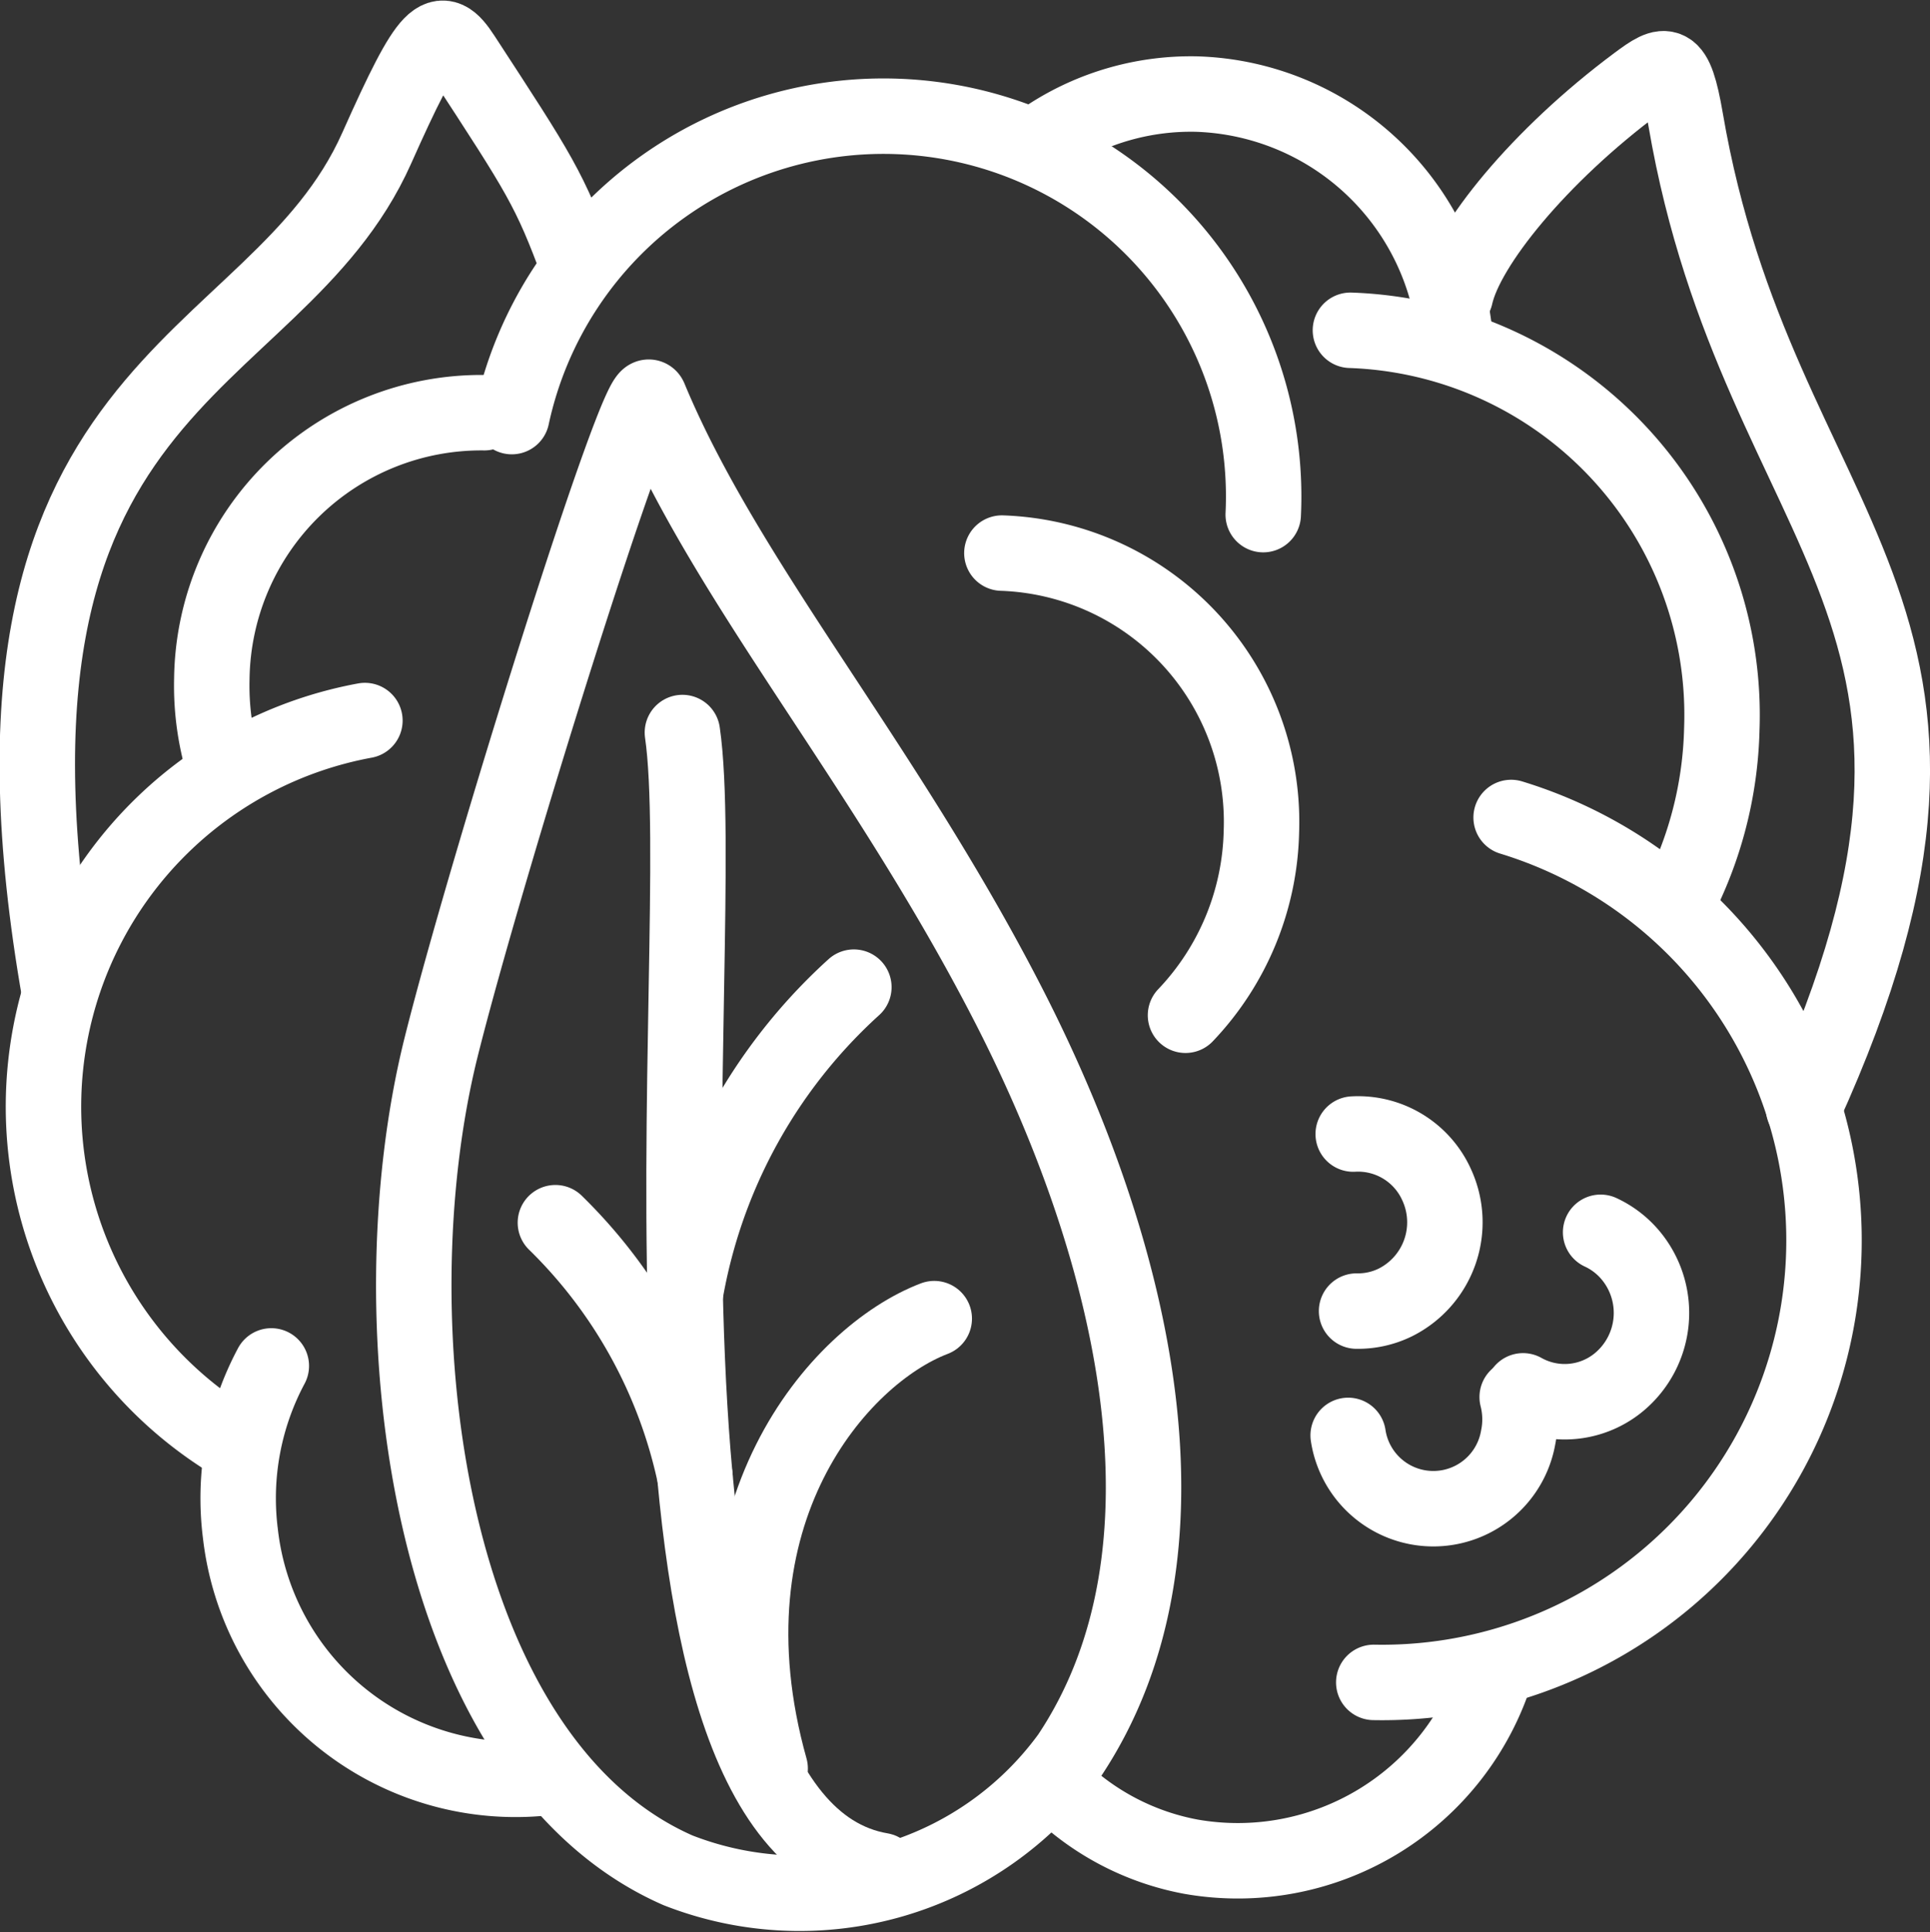 <svg xmlns="http://www.w3.org/2000/svg" width="64.982" height="65.046" viewBox="0 0 64.982 65.046">
  <rect x="0" y="0" width="64.982" height="65.046" fill="#333333" stroke="none"/>
  <g id="Vector_Smart_Object" data-name="Vector Smart Object" transform="translate(-0.014 0.018)">
    <path id="Path_720" data-name="Path 720" d="M46.268,56.614A14.883,14.883,0,0,0,50.893,27.5" fill="none" stroke="#fff" stroke-linecap="round" stroke-linejoin="round" stroke-width="2.54"/>
    <path id="Path_721" data-name="Path 721" d="M56.445,30.436a13.314,13.314,0,0,0,1.542-5.93A12.957,12.957,0,0,0,45.482,11.1" fill="none" stroke="#fff" stroke-linecap="round" stroke-linejoin="round" stroke-width="2.54"/>
    <path id="Path_722" data-name="Path 722" d="M42.546,17.305a12.8,12.8,0,0,0-25.3-3.3" fill="none" stroke="#fff" stroke-linecap="round" stroke-linejoin="round" stroke-width="2.54"/>
    <path id="Path_723" data-name="Path 723" d="M49.017,11.449a9.026,9.026,0,0,0-8.7-8.3,8.787,8.787,0,0,0-4.969,1.4" fill="none" stroke="#fff" stroke-linecap="round" stroke-linejoin="round" stroke-width="2.54"/>
    <path id="Path_724" data-name="Path 724" d="M16.322,13.874a9.073,9.073,0,0,0-9.176,8.955,9.342,9.342,0,0,0,.447,3.1" fill="none" stroke="#fff" stroke-linecap="round" stroke-linejoin="round" stroke-width="2.54"/>
    <path id="Path_725" data-name="Path 725" d="M12.3,24.237a13.215,13.215,0,0,0-4.44,24.308" fill="none" stroke="#fff" stroke-linecap="round" stroke-linejoin="round" stroke-width="2.54"/>
    <path id="Path_726" data-name="Path 726" d="M9.149,45.961a9.45,9.45,0,0,0-1.041,5.644,9.324,9.324,0,0,0,10.252,8.22" fill="none" stroke="#fff" stroke-linecap="round" stroke-linejoin="round" stroke-width="2.54"/>
    <path id="Path_727" data-name="Path 727" d="M39.929,34.157a9.253,9.253,0,0,0,2.556-6.192A9.053,9.053,0,0,0,33.747,18.6" fill="none" stroke="#fff" stroke-linecap="round" stroke-linejoin="round" stroke-width="2.54"/>
    <path id="Path_728" data-name="Path 728" d="M45.406,48.3a2.9,2.9,0,0,0,5.724.068,3.033,3.033,0,0,0-.033-1.359" fill="none" stroke="#fff" stroke-linecap="round" stroke-linejoin="round" stroke-width="2.54"/>
    <path id="Path_729" data-name="Path 729" d="M51.294,46.8a2.865,2.865,0,0,0,3.25-.309,3.029,3.029,0,0,0,.415-4.2,2.908,2.908,0,0,0-1.053-.828" fill="none" stroke="#fff" stroke-linecap="round" stroke-linejoin="round" stroke-width="2.54"/>
    <path id="Path_730" data-name="Path 730" d="M45.576,38.156a2.9,2.9,0,0,1,2.806,1.7,3.016,3.016,0,0,1-1.393,3.971,2.854,2.854,0,0,1-1.3.288" fill="none" stroke="#fff" stroke-linecap="round" stroke-linejoin="round" stroke-width="2.54"/>
    <path id="Path_731" data-name="Path 731" d="M21.886,13.377c2.58,6.217,7.892,12.275,12.08,20.432,4.307,8.388,6.63,18.428,2.047,25.284A11.231,11.231,0,0,1,22.84,62.939c-8.438-3.705-10.29-18.4-7.978-27.69,1.485-5.961,6.7-22.643,7.024-21.871Z" fill="none" stroke="#fff" stroke-linecap="round" stroke-linejoin="round" stroke-width="2.54"/>
    <path id="Path_732" data-name="Path 732" d="M2.022,33.428c-3.688-21,7.2-20.654,10.675-28.458,1.783-4,2.14-4.262,2.9-3.092,2.608,4,2.914,4.448,3.888,7.086" fill="none" stroke="#fff" stroke-linecap="round" stroke-linejoin="round" stroke-width="2.54"/>
    <path id="Path_733" data-name="Path 733" d="M60.739,37.294C68.4,20.489,59.2,18.227,56.767,4c-.357-2.077-.65-1.953-1.64-1.216-3.283,2.443-5.738,5.465-6.11,7.151" fill="none" stroke="#fff" stroke-linecap="round" stroke-linejoin="round" stroke-width="2.54"/>
    <path id="Path_734" data-name="Path 734" d="M22.99,24.64c1,6.856-2.792,36.682,6.693,38.307" fill="none" stroke="#fff" stroke-linecap="round" stroke-linejoin="round" stroke-width="2.54"/>
    <path id="Path_735" data-name="Path 735" d="M28.763,33.211a18.057,18.057,0,0,0-5.877,11.924" fill="none" stroke="#fff" stroke-linecap="round" stroke-linejoin="round" stroke-width="2.54"/>
    <path id="Path_736" data-name="Path 736" d="M31.47,44.369c-3.207,1.222-7.929,6.567-5.525,15.145" fill="none" stroke="#fff" stroke-linecap="round" stroke-linejoin="round" stroke-width="2.54"/>
    <path id="Path_737" data-name="Path 737" d="M50.4,56.189a9.114,9.114,0,0,1-10.3,6.29,8.713,8.713,0,0,1-4.551-2.4" fill="none" stroke="#fff" stroke-linecap="round" stroke-linejoin="round" stroke-width="2.54"/>
    <path id="Path_738" data-name="Path 738" d="M18.714,41.14a16.8,16.8,0,0,1,4.7,8.546" fill="none" stroke="#fff" stroke-linecap="round" stroke-linejoin="round" stroke-width="2.54"/>
  </g>
</svg>
